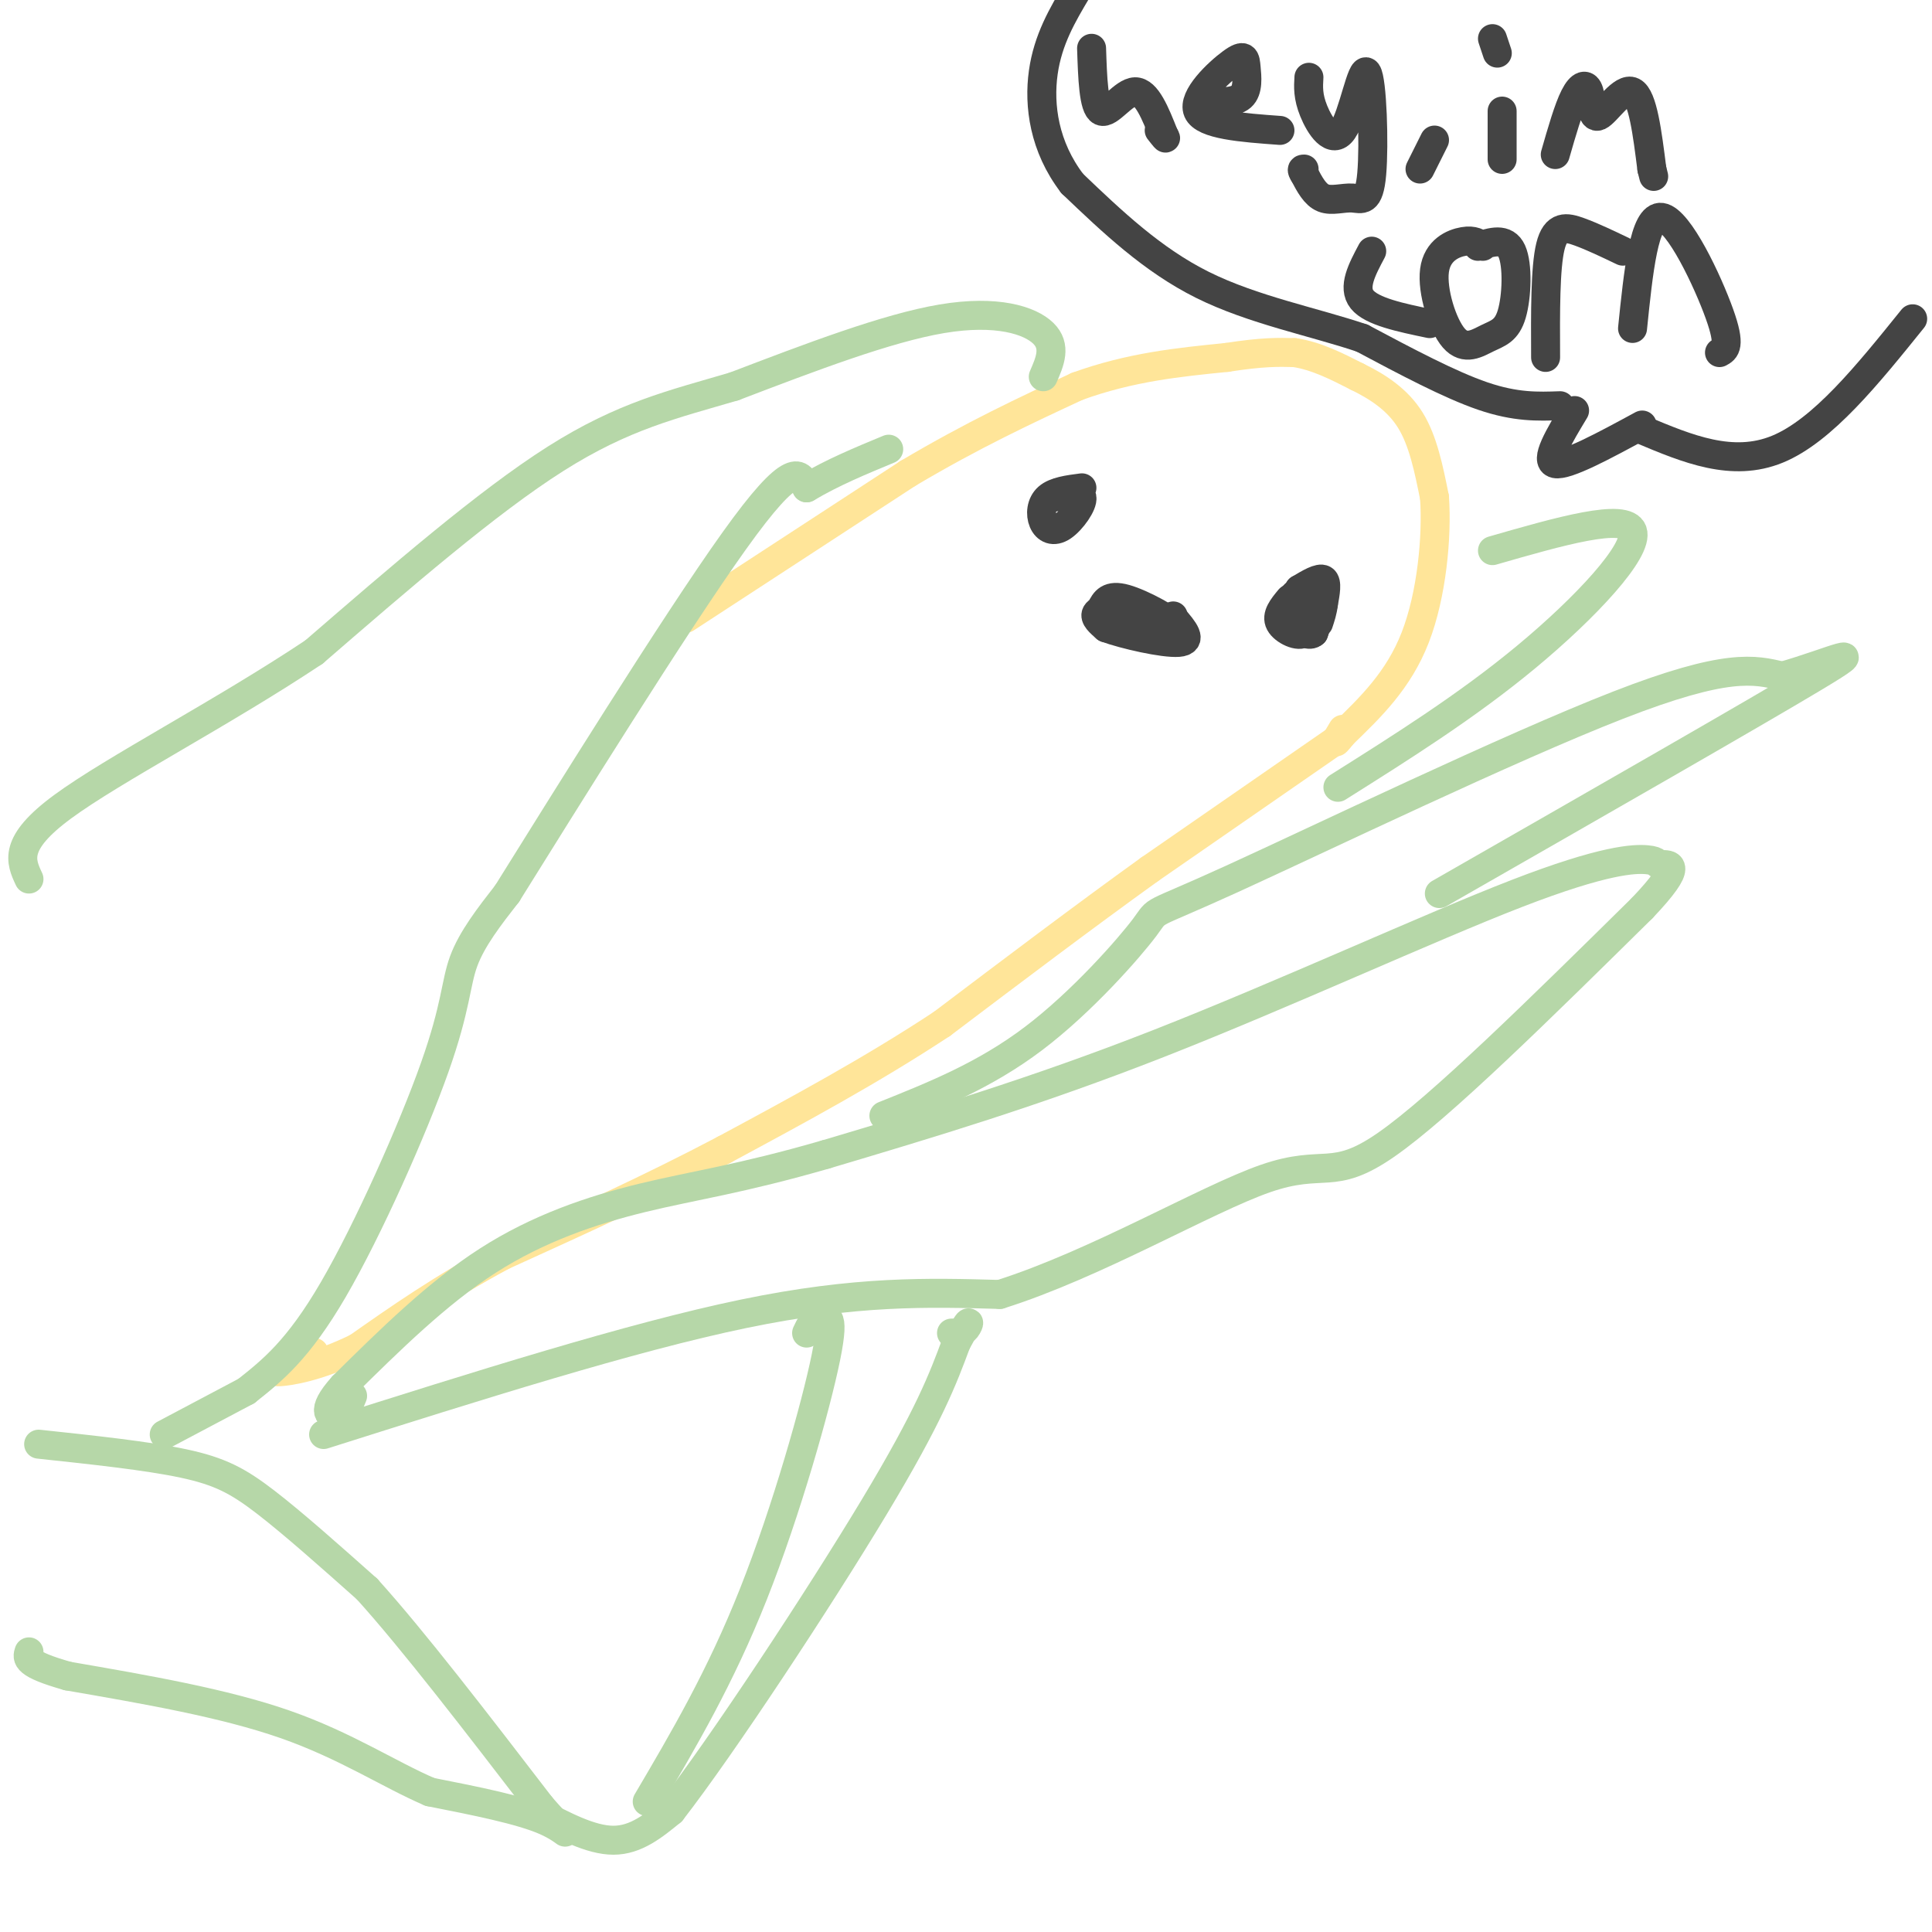 <svg viewBox='0 0 400 400' version='1.1' xmlns='http://www.w3.org/2000/svg' xmlns:xlink='http://www.w3.org/1999/xlink'><g fill='none' stroke='#ffe599' stroke-width='6' stroke-linecap='round' stroke-linejoin='round'><path d='M142,128c0.000,0.000 46.000,-30.000 46,-30'/><path d='M188,98c13.500,-8.000 24.250,-13.000 35,-18'/><path d='M223,80c11.000,-4.000 21.000,-5.000 31,-6'/><path d='M254,74c7.500,-1.167 10.750,-1.083 14,-1'/><path d='M268,73c4.500,0.667 8.750,2.833 13,5'/><path d='M281,78c4.244,2.067 8.356,4.733 11,9c2.644,4.267 3.822,10.133 5,16'/><path d='M297,103c0.556,8.044 -0.556,20.156 -4,29c-3.444,8.844 -9.222,14.422 -15,20'/><path d='M278,152c-2.500,3.167 -1.250,1.083 0,-1'/><path d='M277,153c0.000,0.000 -39.000,27.000 -39,27'/><path d='M238,180c-13.667,9.833 -28.333,20.917 -43,32'/><path d='M195,212c-14.667,9.667 -29.833,17.833 -45,26'/><path d='M150,238c-15.167,8.000 -30.583,15.000 -46,22'/><path d='M104,260c-12.667,6.833 -21.333,12.917 -30,19'/><path d='M74,279c-8.356,4.111 -14.244,4.889 -16,5c-1.756,0.111 0.622,-0.444 3,-1'/><path d='M61,283c1.167,-0.667 2.583,-1.833 4,-3'/></g>
<g fill='none' stroke='#b6d7a8' stroke-width='6' stroke-linecap='round' stroke-linejoin='round'><path d='M51,288c5.357,-4.244 10.714,-8.488 18,-21c7.286,-12.512 16.500,-33.292 21,-46c4.500,-12.708 4.286,-17.345 6,-22c1.714,-4.655 5.357,-9.327 9,-14'/><path d='M105,185c11.178,-17.911 34.622,-55.689 47,-73c12.378,-17.311 13.689,-14.156 15,-11'/><path d='M167,101c5.333,-3.167 11.167,-5.583 17,-8'/><path d='M216,78c1.378,-3.156 2.756,-6.311 0,-9c-2.756,-2.689 -9.644,-4.911 -21,-3c-11.356,1.911 -27.178,7.956 -43,14'/><path d='M152,80c-12.689,3.733 -22.911,6.067 -37,15c-14.089,8.933 -32.044,24.467 -50,40'/><path d='M65,135c-19.022,12.667 -41.578,24.333 -52,32c-10.422,7.667 -8.711,11.333 -7,15'/><path d='M51,288c0.000,0.000 -17.000,9.000 -17,9'/><path d='M8,299c11.244,1.200 22.489,2.400 30,4c7.511,1.600 11.289,3.600 17,8c5.711,4.400 13.356,11.200 21,18'/><path d='M76,329c9.500,10.500 22.750,27.750 36,45'/><path d='M112,374c6.889,7.933 6.111,5.267 1,3c-5.111,-2.267 -14.556,-4.133 -24,-6'/><path d='M89,371c-8.400,-3.600 -17.400,-9.600 -30,-14c-12.600,-4.400 -28.800,-7.200 -45,-10'/><path d='M14,347c-8.833,-2.500 -8.417,-3.750 -8,-5'/><path d='M111,375c5.667,3.000 11.333,6.000 16,6c4.667,0.000 8.333,-3.000 12,-6'/><path d='M139,375c10.444,-13.422 30.556,-43.978 42,-63c11.444,-19.022 14.222,-26.511 17,-34'/><path d='M198,278c3.222,-6.000 2.778,-4.000 2,-3c-0.778,1.000 -1.889,1.000 -3,1'/><path d='M134,373c7.578,-12.867 15.156,-25.733 22,-43c6.844,-17.267 12.956,-38.933 15,-49c2.044,-10.067 0.022,-8.533 -2,-7'/><path d='M169,274c-0.667,-0.833 -1.333,0.583 -2,2'/><path d='M67,297c31.833,-10.083 63.667,-20.167 87,-25c23.333,-4.833 38.167,-4.417 53,-4'/><path d='M207,268c19.786,-6.214 42.750,-19.750 55,-24c12.250,-4.250 13.786,0.786 25,-7c11.214,-7.786 32.107,-28.393 53,-49'/><path d='M340,188c9.106,-9.557 5.371,-8.950 4,-9c-1.371,-0.050 -0.378,-0.756 -3,-1c-2.622,-0.244 -8.860,-0.027 -27,7c-18.140,7.027 -48.183,20.865 -74,31c-25.817,10.135 -47.409,16.568 -69,23'/><path d='M171,239c-17.726,5.131 -27.542,6.458 -38,9c-10.458,2.542 -21.560,6.298 -32,13c-10.440,6.702 -20.220,16.351 -30,26'/><path d='M71,287c-5.022,5.556 -2.578,6.444 -1,6c1.578,-0.444 2.289,-2.222 3,-4'/><path d='M183,231c10.459,-4.183 20.919,-8.367 31,-16c10.081,-7.633 19.785,-18.716 23,-23c3.215,-4.284 -0.057,-1.769 18,-10c18.057,-8.231 57.445,-27.209 80,-36c22.555,-8.791 28.278,-7.396 34,-6'/><path d='M369,140c10.311,-2.933 19.089,-7.267 7,0c-12.089,7.267 -45.044,26.133 -78,45'/><path d='M277,163c13.378,-8.422 26.756,-16.844 39,-27c12.244,-10.156 23.356,-22.044 22,-26c-1.356,-3.956 -15.178,0.022 -29,4'/></g>
<g fill='none' stroke='#444444' stroke-width='6' stroke-linecap='round' stroke-linejoin='round'><path d='M224,101c-2.766,0.357 -5.531,0.715 -7,2c-1.469,1.285 -1.641,3.499 -1,5c0.641,1.501 2.096,2.289 4,1c1.904,-1.289 4.258,-4.654 4,-6c-0.258,-1.346 -3.129,-0.673 -6,0'/><path d='M267,124c-1.422,1.711 -2.844,3.422 -2,5c0.844,1.578 3.956,3.022 5,2c1.044,-1.022 0.022,-4.511 -1,-8'/><path d='M269,123c-0.667,-0.833 -1.833,1.083 -3,3'/><path d='M228,126c0.756,-1.489 1.511,-2.978 5,-2c3.489,0.978 9.711,4.422 11,6c1.289,1.578 -2.356,1.289 -6,1'/><path d='M238,131c-2.333,-0.833 -5.167,-3.417 -8,-6'/><path d='M232,125c-2.250,0.583 -4.500,1.167 -5,2c-0.500,0.833 0.750,1.917 2,3'/><path d='M229,130c3.689,1.356 11.911,3.244 15,3c3.089,-0.244 1.044,-2.622 -1,-5'/><path d='M243,128c-0.167,-0.833 -0.083,-0.417 0,0'/><path d='M267,125c2.583,-0.500 5.167,-1.000 6,0c0.833,1.000 -0.083,3.500 -1,6'/><path d='M272,131c-0.833,0.833 -2.417,-0.083 -4,-1'/><path d='M269,122c0.000,0.000 3.000,3.000 3,3'/><path d='M269,122c2.083,-1.250 4.167,-2.500 5,-2c0.833,0.500 0.417,2.750 0,5'/><path d='M274,125c-0.167,1.500 -0.583,2.750 -1,4'/><path d='M226,10c0.200,6.133 0.400,12.267 2,13c1.600,0.733 4.600,-3.933 7,-4c2.400,-0.067 4.200,4.467 6,9'/><path d='M241,28c0.833,1.333 -0.083,0.167 -1,-1'/><path d='M249,21c3.260,0.153 6.520,0.306 8,-1c1.480,-1.306 1.180,-4.072 1,-6c-0.180,-1.928 -0.241,-3.019 -3,-1c-2.759,2.019 -8.217,7.148 -7,10c1.217,2.852 9.108,3.426 17,4'/><path d='M271,16c-0.119,1.981 -0.238,3.962 1,7c1.238,3.038 3.833,7.133 6,4c2.167,-3.133 3.907,-13.494 5,-12c1.093,1.494 1.540,14.844 1,21c-0.540,6.156 -2.069,5.119 -4,5c-1.931,-0.119 -4.266,0.680 -6,0c-1.734,-0.680 -2.867,-2.840 -4,-5'/><path d='M270,36c-0.667,-1.000 -0.333,-1.000 0,-1'/><path d='M297,29c0.000,0.000 -3.000,6.000 -3,6'/><path d='M311,23c0.000,0.000 0.000,10.000 0,10'/><path d='M310,11c0.000,0.000 -1.000,-3.000 -1,-3'/><path d='M322,32c1.362,-4.742 2.724,-9.483 4,-12c1.276,-2.517 2.466,-2.809 3,-1c0.534,1.809 0.413,5.718 2,5c1.587,-0.718 4.882,-6.062 7,-5c2.118,1.062 3.059,8.531 4,16'/><path d='M342,35c0.667,2.667 0.333,1.333 0,0'/><path d='M284,52c-2.000,3.750 -4.000,7.500 -2,10c2.000,2.500 8.000,3.750 14,5'/><path d='M307,51c-0.937,-0.681 -1.873,-1.362 -4,-1c-2.127,0.362 -5.444,1.766 -6,6c-0.556,4.234 1.649,11.297 4,14c2.351,2.703 4.847,1.044 7,0c2.153,-1.044 3.964,-1.473 5,-5c1.036,-3.527 1.296,-10.150 0,-13c-1.296,-2.850 -4.148,-1.925 -7,-1'/><path d='M320,74c-0.044,-9.289 -0.089,-18.578 1,-23c1.089,-4.422 3.311,-3.978 6,-3c2.689,0.978 5.844,2.489 9,4'/><path d='M338,68c1.200,-11.756 2.400,-23.511 6,-23c3.600,0.511 9.600,13.289 12,20c2.400,6.711 1.200,7.356 0,8'/><path d='M326,85c-3.167,5.250 -6.333,10.500 -4,11c2.333,0.500 10.167,-3.750 18,-8'/><path d='M323,84c-4.583,0.167 -9.167,0.333 -16,-2c-6.833,-2.333 -15.917,-7.167 -25,-12'/><path d='M282,70c-10.022,-3.378 -22.578,-5.822 -33,-11c-10.422,-5.178 -18.711,-13.089 -27,-21'/><path d='M222,38c-5.844,-7.622 -6.956,-16.178 -6,-23c0.956,-6.822 3.978,-11.911 7,-17'/><path d='M340,89c9.333,3.917 18.667,7.833 28,4c9.333,-3.833 18.667,-15.417 28,-27'/></g>
</svg>